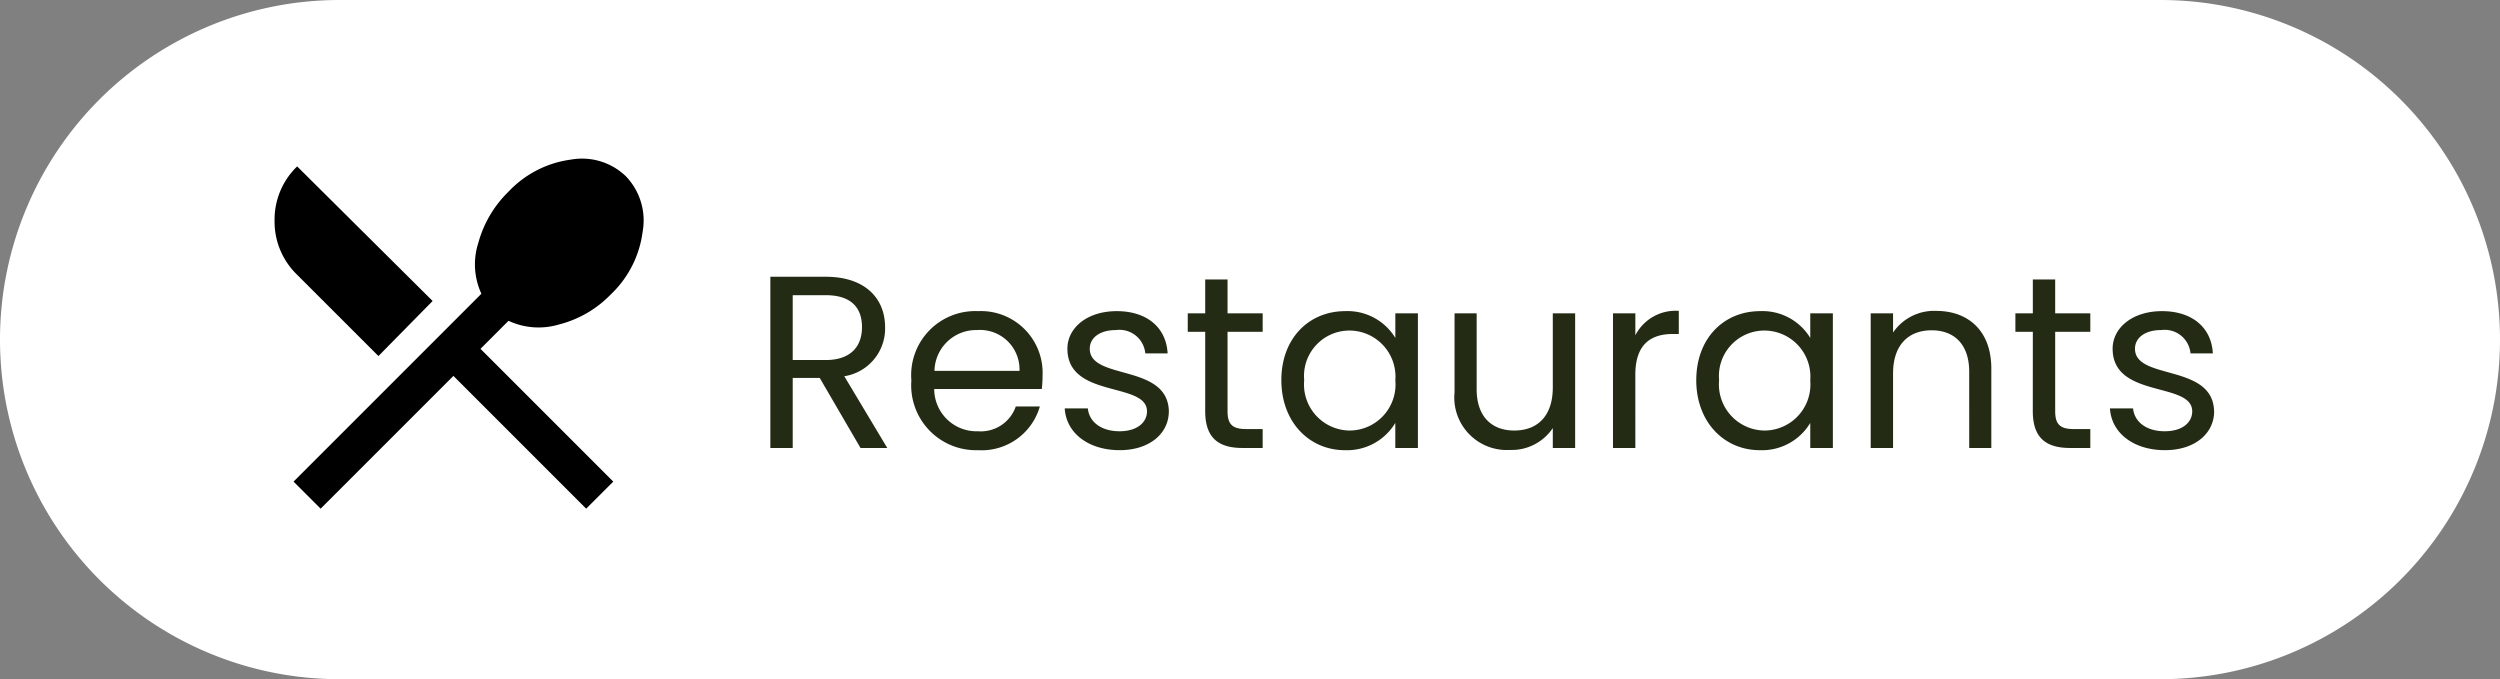 <?xml version="1.0" encoding="UTF-8"?> <svg xmlns="http://www.w3.org/2000/svg" width="173" height="47" viewBox="0 0 173 47"><rect x="0" y="0" width="173" height="47" fill="#808080" stroke="none"/><defs><style> .cls-1 { fill: #fff; } .cls-2 { fill: #232b15; } </style></defs><g id="Group_220" data-name="Group 220" transform="translate(-4527 1502)"><path id="Path_2199" data-name="Path 2199" class="cls-1" d="M23.5,0h126a23.5,23.5,0,0,1,0,47H23.5a23.5,23.5,0,0,1,0-47Z" transform="translate(4527 -1502)"></path><path id="Path_2200" data-name="Path 2200" class="cls-2" d="M7.65-8.364c0,1.326-.765,2.278-2.516,2.278H2.856v-4.488H5.134C6.9-10.574,7.65-9.707,7.65-8.364ZM1.309-11.849V0H2.856V-4.845h1.87L7.548,0H9.4L6.426-4.964a3.341,3.341,0,0,0,2.822-3.4c0-1.938-1.326-3.485-4.114-3.485Zm14.3,3.689a2.734,2.734,0,0,1,2.941,2.822H12.665A2.885,2.885,0,0,1,15.606-8.16Zm4.352,5.287H18.292a2.56,2.56,0,0,1-2.618,1.717A2.929,2.929,0,0,1,12.648-4.08h7.446a8.386,8.386,0,0,0,.051-.935,4.27,4.27,0,0,0-4.471-4.454,4.433,4.433,0,0,0-4.607,4.794A4.488,4.488,0,0,0,15.674.153,4.189,4.189,0,0,0,19.958-2.873Zm8.925.34c-.068-3.332-5.474-2.125-5.474-4.335,0-.748.68-1.292,1.819-1.292a1.792,1.792,0,0,1,2.023,1.615H28.8c-.1-1.819-1.462-2.924-3.519-2.924-2.074,0-3.417,1.173-3.417,2.6,0,3.468,5.508,2.261,5.508,4.335,0,.765-.68,1.377-1.9,1.377-1.309,0-2.108-.68-2.193-1.581h-1.6c.1,1.7,1.632,2.89,3.808,2.89C27.54.153,28.883-1,28.883-2.533ZM31.4-2.55C31.4-.68,32.334,0,33.983,0h1.394V-1.309H34.238c-.952,0-1.292-.323-1.292-1.241V-8.041h2.431V-9.316H32.946v-2.346H31.4v2.346H30.192v1.275H31.4Zm5.27-2.142c0,2.89,1.921,4.845,4.4,4.845a3.891,3.891,0,0,0,3.485-1.887V0h1.564V-9.316H44.557v1.7a3.866,3.866,0,0,0-3.468-1.853C38.59-9.469,36.669-7.6,36.669-4.692Zm7.888.017A3.188,3.188,0,0,1,41.4-1.207,3.19,3.19,0,0,1,38.25-4.692,3.145,3.145,0,0,1,41.4-8.126,3.192,3.192,0,0,1,44.557-4.675ZM57-9.316H55.454V-4.2c0,2.006-1.071,2.992-2.669,2.992-1.564,0-2.6-.969-2.6-2.856V-9.316h-1.53v5.457A3.634,3.634,0,0,0,52.479.136a3.425,3.425,0,0,0,2.975-1.513V0H57Zm4.165,4.25c0-2.159,1.122-2.822,2.6-2.822h.408v-1.6A3.137,3.137,0,0,0,61.166-7.8V-9.316H59.619V0h1.547Zm4.216.374c0,2.89,1.921,4.845,4.4,4.845A3.891,3.891,0,0,0,73.27-1.734V0h1.564V-9.316H73.27v1.7A3.866,3.866,0,0,0,69.8-9.469C67.3-9.469,65.382-7.6,65.382-4.692Zm7.888.017a3.188,3.188,0,0,1-3.162,3.468,3.19,3.19,0,0,1-3.145-3.485,3.146,3.146,0,0,1,3.145-3.434A3.192,3.192,0,0,1,73.27-4.675ZM84.269,0H85.8V-5.491c0-2.669-1.649-3.995-3.808-3.995A3.441,3.441,0,0,0,79-7.99V-9.316H77.452V0H79V-5.151c0-2.006,1.088-2.992,2.669-2.992,1.564,0,2.6.969,2.6,2.873Zm4.4-2.55c0,1.87.935,2.55,2.584,2.55H92.65V-1.309H91.511c-.952,0-1.292-.323-1.292-1.241V-8.041H92.65V-9.316H90.219v-2.346H88.672v2.346H87.465v1.275h1.207Zm12.546.017c-.068-3.332-5.474-2.125-5.474-4.335,0-.748.68-1.292,1.819-1.292a1.792,1.792,0,0,1,2.023,1.615h1.547c-.1-1.819-1.462-2.924-3.519-2.924-2.074,0-3.417,1.173-3.417,2.6,0,3.468,5.508,2.261,5.508,4.335,0,.765-.68,1.377-1.9,1.377-1.309,0-2.108-.68-2.193-1.581h-1.6c.1,1.7,1.632,2.89,3.808,2.89C99.875.153,101.218-1,101.218-2.533Z" transform="translate(4579 -1471)"></path><path id="local_restaurant" data-name="local restaurant" d="M16.188,11.2,14.25,13.14l9.188,9.187L21.563,24.2l-9.187-9.187L3.188,24.2,1.313,22.327l13-13a4.842,4.842,0,0,1-.219-3.5,7.823,7.823,0,0,1,2.094-3.562A7.229,7.229,0,0,1,20.5.046,4.371,4.371,0,0,1,24.313,1.2a4.415,4.415,0,0,1,1.156,3.844A7.249,7.249,0,0,1,23.25,9.39a7.58,7.58,0,0,1-3.562,2.063A4.945,4.945,0,0,1,16.188,11.2Zm-9,2.438L1.563,8.015A5.114,5.114,0,0,1,0,4.265,5.114,5.114,0,0,1,1.563.515l9.375,9.313ZM28.375,27.827" transform="translate(4546 -1491)"></path></g></svg> 
